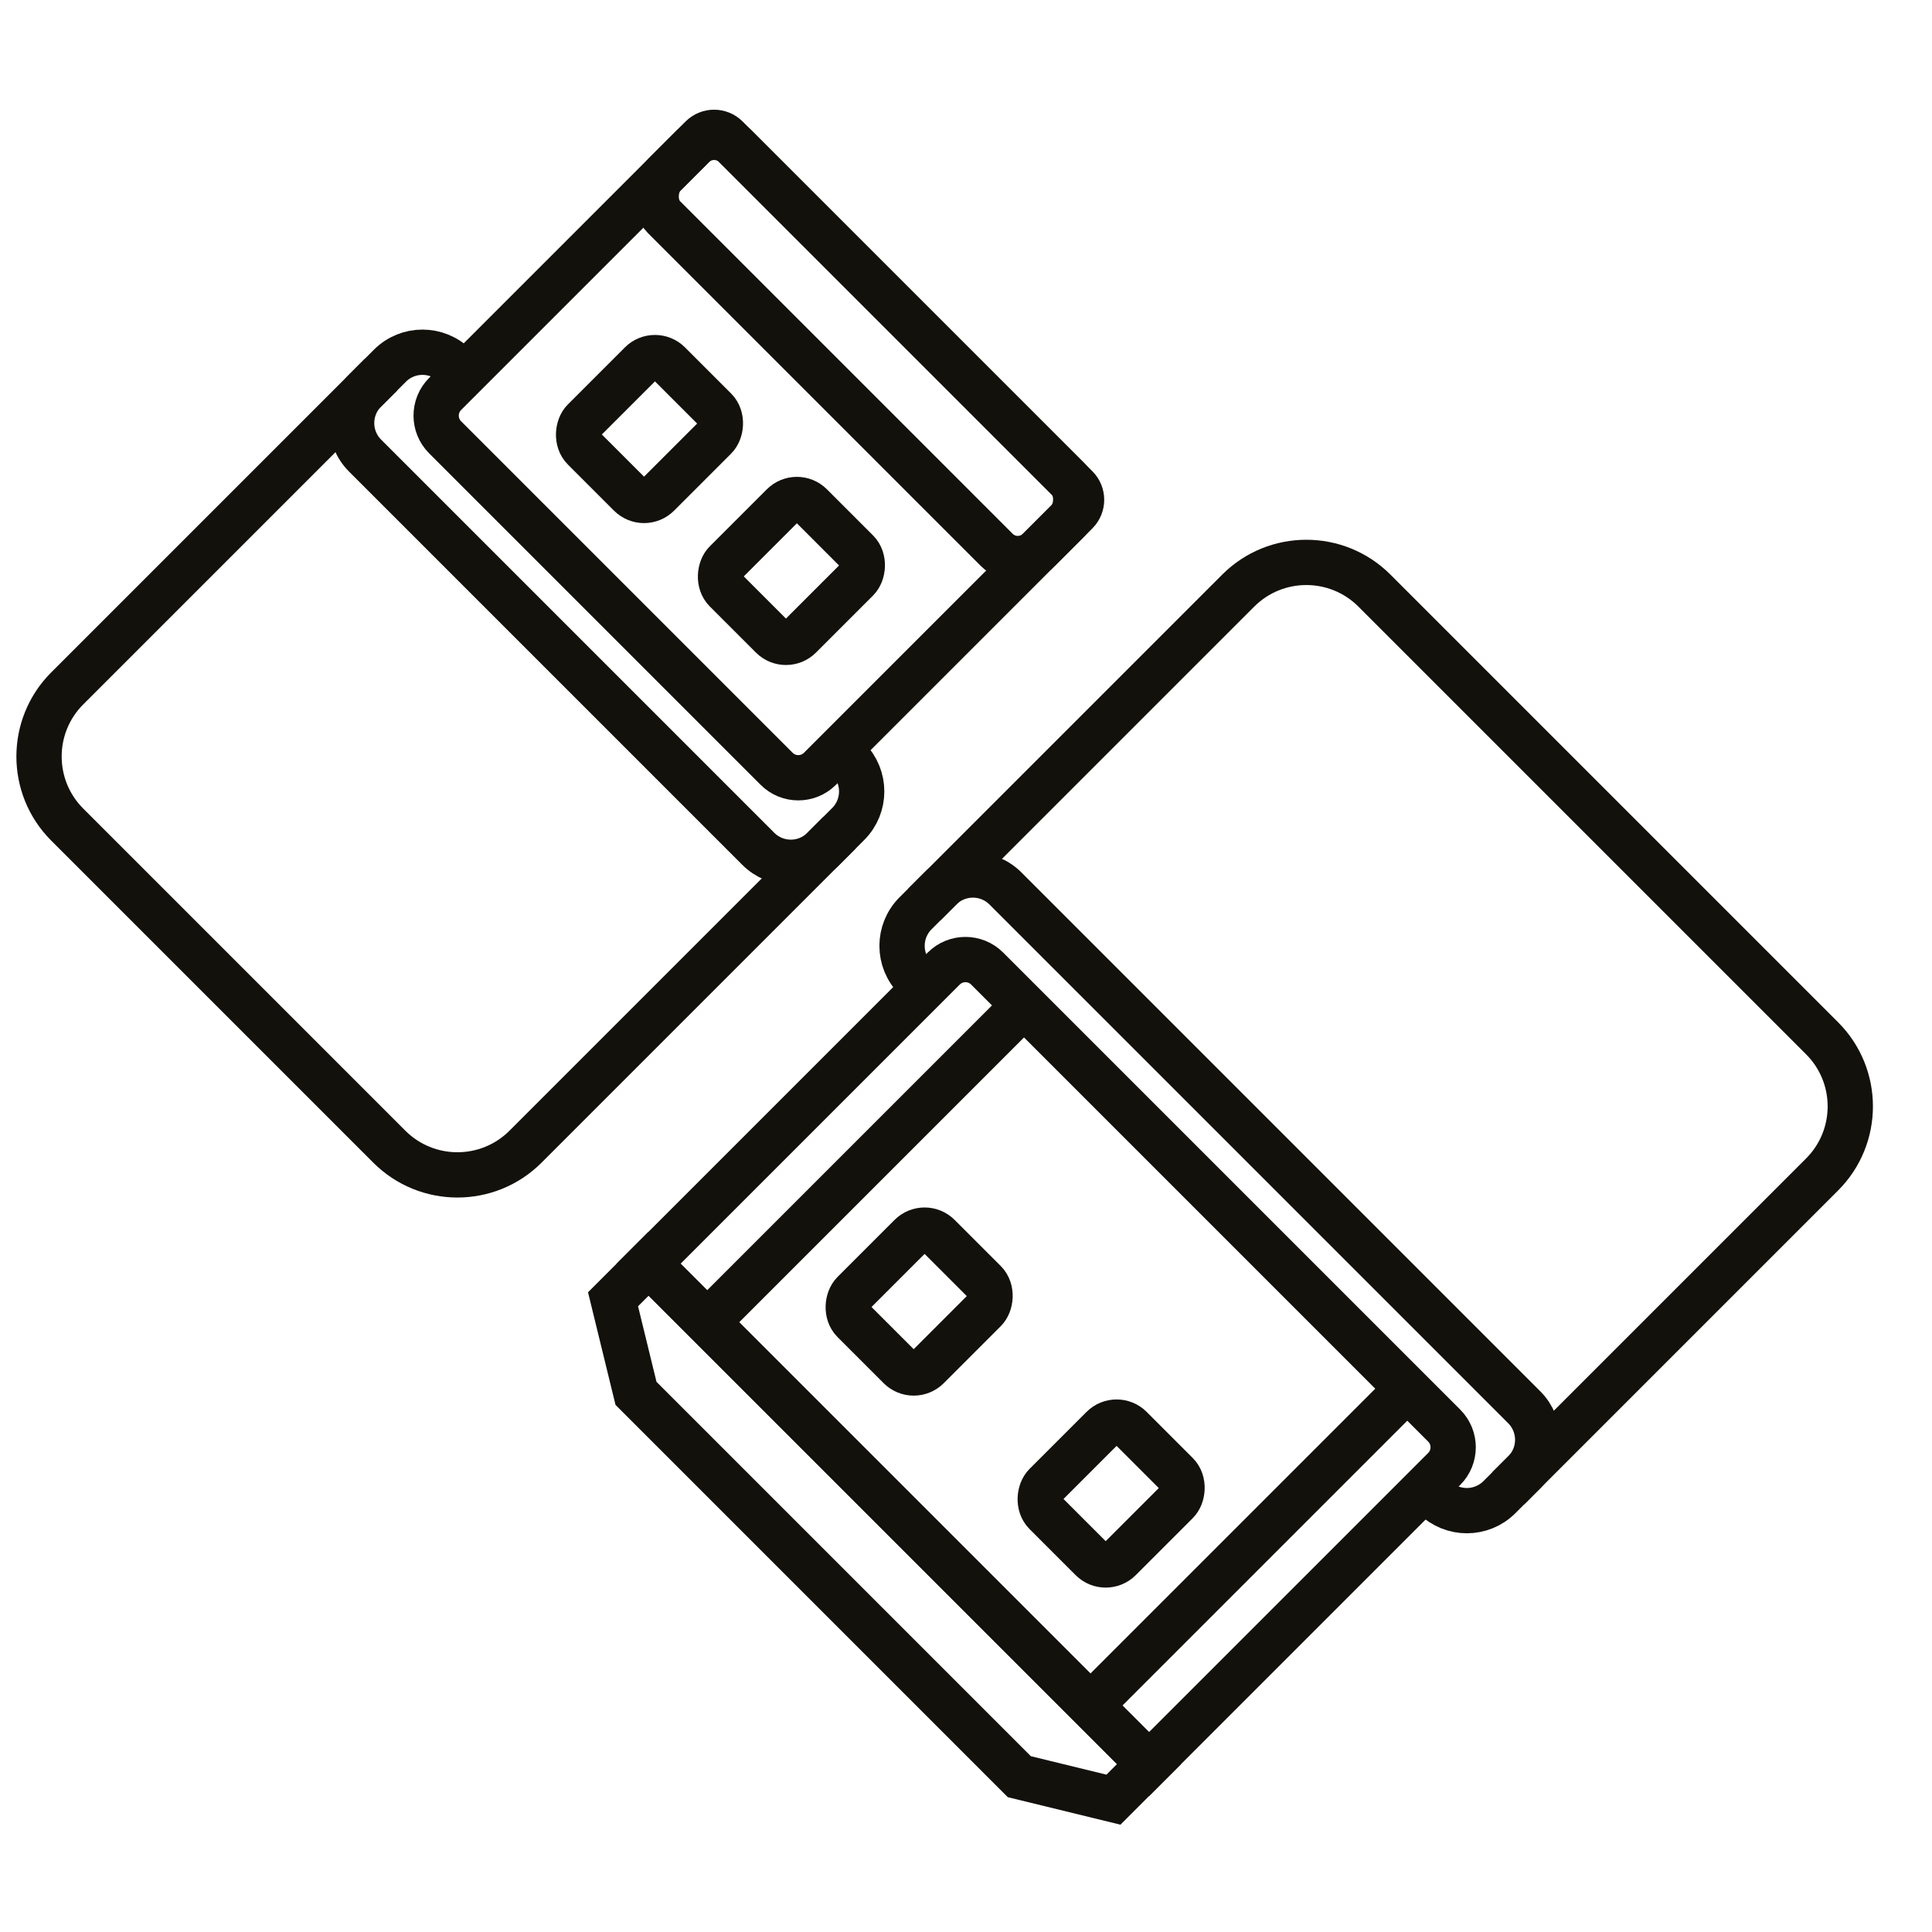 <?xml version="1.0" encoding="UTF-8"?>
<svg id="katman_1" data-name="katman 1" xmlns="http://www.w3.org/2000/svg" viewBox="0 0 512 512">
  <defs>
    <style>
      .cls-1 {
        fill: none;
        stroke: #13110c;
        stroke-miterlimit: 10;
        stroke-width: 12px;
      }
    </style>
  </defs>
  <g>
    <path class="cls-1" d="M222.44,220.71l-83.17,83.17c-9.97,9.97-26.13,9.97-36.1,0L17.82,218.53c-9.97-9.97-9.97-26.13,0-36.1l83.17-83.17"/>
    <path class="cls-1" d="M134.88,66.84h131.05c2.6,0,4.71,2.11,4.71,4.71v96.1c0,4.48-3.64,8.12-8.12,8.12h-124.24c-4.48,0-8.12-3.64-8.12-8.12v-96.1c0-2.6,2.11-4.71,4.71-4.71Z" transform="translate(144.47 -106.18) rotate(45)"/>
    <rect class="cls-1" x="158.21" y="97.74" width="27.81" height="31.9" rx="5.26" ry="5.26" transform="translate(130.81 -88.4) rotate(45)"/>
    <rect class="cls-1" x="195.82" y="135.35" width="27.81" height="31.9" rx="5.26" ry="5.26" transform="translate(168.42 -103.98) rotate(45)"/>
    <rect class="cls-1" x="159.26" y="78.88" width="140.47" height="26.66" rx="7.92" ry="7.92" transform="translate(326.56 319.69) rotate(-135)"/>
    <path class="cls-1" d="M224.78,201.11c4.77,4.77,4.77,12.49,0,17.26l-6.57,6.57c-4.77,4.77-12.49,4.77-17.26,0l-104.19-104.19c-4.77-4.77-4.77-12.49,0-17.26l6.57-6.57c4.77-4.77,12.49-4.77,17.26,0"/>
  </g>
  <g>
    <path class="cls-1" d="M244.97,239.69l83.17-83.17c9.97-9.97,26.13-9.97,36.1,0l118.63,118.63c9.97,9.97,9.97,26.13,0,36.1l-83.17,83.17"/>
    <path class="cls-1" d="M186.4,299.85h187.54v110.62c0,4.48-3.64,8.12-8.12,8.12h-171.31c-4.48,0-8.12-3.64-8.12-8.12v-110.62h0Z" transform="translate(224.28 811.33) rotate(-135)"/>
    <g>
      <rect class="cls-1" x="280.56" y="379.85" width="27.81" height="31.9" rx="5.26" ry="5.26" transform="translate(222.81 883.89) rotate(-135)"/>
      <rect class="cls-1" x="229.68" y="328.97" width="27.81" height="31.9" rx="5.26" ry="5.26" transform="translate(171.93 761.06) rotate(-135)"/>
    </g>
    <polygon class="cls-1" points="270.13 470.84 257.35 458.06 183.22 383.93 168.55 369.26 162.46 344.32 171.89 334.89 304.5 467.5 295.07 476.93 270.13 470.84"/>
    <path class="cls-1" d="M242.63,259.29c-4.77-4.77-4.77-12.49,0-17.26l6.57-6.57c4.77-4.77,12.49-4.77,17.26,0l137.47,137.47c4.77,4.77,4.77,12.49,0,17.26l-6.57,6.57c-4.77,4.77-12.49,4.77-17.26,0"/>
    <line class="cls-1" x1="288.98" y1="451.98" x2="372.94" y2="368.02"/>
    <line class="cls-1" x1="187.41" y1="350.41" x2="271.37" y2="266.45"/>
  </g>
</svg>